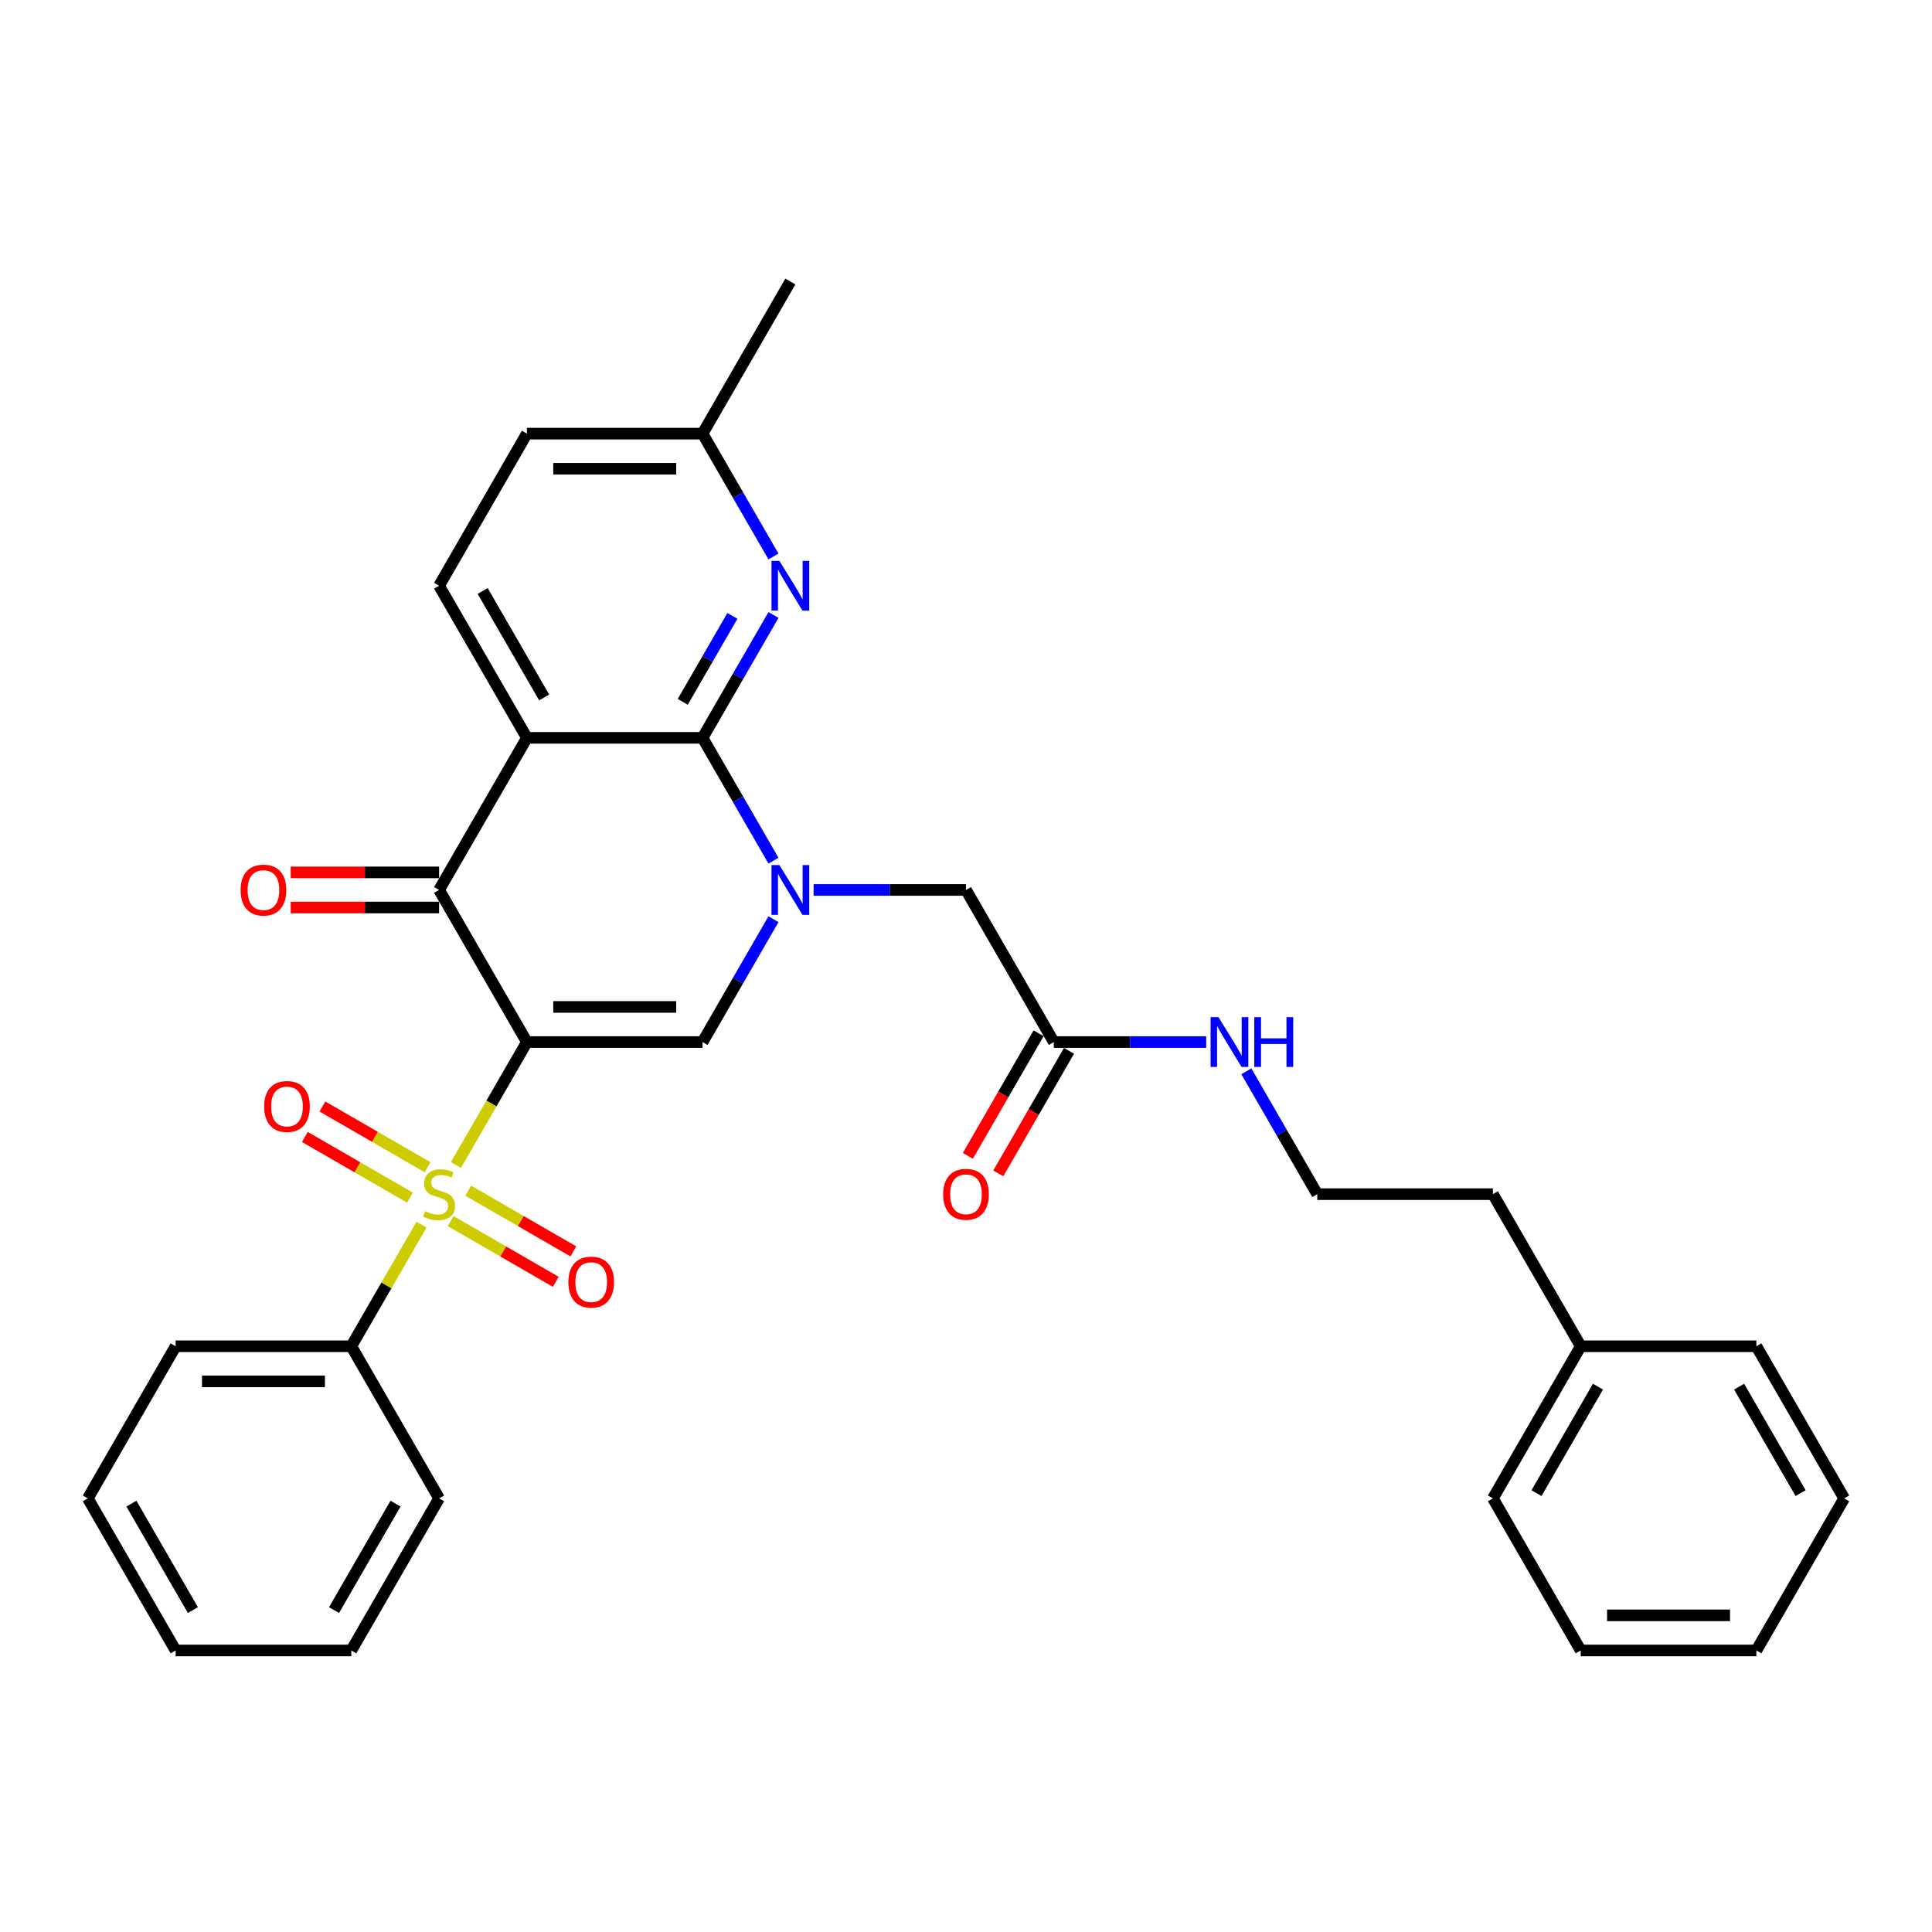 <?xml version='1.0' encoding='iso-8859-1'?>
<svg version='1.1' baseProfile='full'
              xmlns='http://www.w3.org/2000/svg'
                      xmlns:rdkit='http://www.rdkit.org/xml'
                      xmlns:xlink='http://www.w3.org/1999/xlink'
                  xml:space='preserve'
width='1000px' height='1000px' viewBox='0 0 1000 1000'>
<!-- END OF HEADER -->
<rect style='opacity:1.0;fill:#FFFFFF;stroke:none' width='1000' height='1000' x='0' y='0'> </rect>
<path class='bond-0' d='M 272.727,539.365 L 254.362,571.175' style='fill:none;fill-rule:evenodd;stroke:#000000;stroke-width:6px;stroke-linecap:butt;stroke-linejoin:miter;stroke-opacity:1' />
<path class='bond-0' d='M 254.362,571.175 L 235.996,602.985' style='fill:none;fill-rule:evenodd;stroke:#CCCC00;stroke-width:6px;stroke-linecap:butt;stroke-linejoin:miter;stroke-opacity:1' />
<path class='bond-4' d='M 272.727,539.365 L 227.273,460.635' style='fill:none;fill-rule:evenodd;stroke:#000000;stroke-width:6px;stroke-linecap:butt;stroke-linejoin:miter;stroke-opacity:1' />
<path class='bond-5' d='M 272.727,539.365 L 363.636,539.365' style='fill:none;fill-rule:evenodd;stroke:#000000;stroke-width:6px;stroke-linecap:butt;stroke-linejoin:miter;stroke-opacity:1' />
<path class='bond-5' d='M 286.364,521.183 L 350,521.183' style='fill:none;fill-rule:evenodd;stroke:#000000;stroke-width:6px;stroke-linecap:butt;stroke-linejoin:miter;stroke-opacity:1' />
<path class='bond-9' d='M 221.291,604.143 L 194.083,588.435' style='fill:none;fill-rule:evenodd;stroke:#CCCC00;stroke-width:6px;stroke-linecap:butt;stroke-linejoin:miter;stroke-opacity:1' />
<path class='bond-9' d='M 194.083,588.435 L 166.876,572.727' style='fill:none;fill-rule:evenodd;stroke:#FF0000;stroke-width:6px;stroke-linecap:butt;stroke-linejoin:miter;stroke-opacity:1' />
<path class='bond-9' d='M 212.2,619.889 L 184.992,604.181' style='fill:none;fill-rule:evenodd;stroke:#CCCC00;stroke-width:6px;stroke-linecap:butt;stroke-linejoin:miter;stroke-opacity:1' />
<path class='bond-9' d='M 184.992,604.181 L 157.785,588.473' style='fill:none;fill-rule:evenodd;stroke:#FF0000;stroke-width:6px;stroke-linecap:butt;stroke-linejoin:miter;stroke-opacity:1' />
<path class='bond-10' d='M 233.255,632.045 L 260.462,647.754' style='fill:none;fill-rule:evenodd;stroke:#CCCC00;stroke-width:6px;stroke-linecap:butt;stroke-linejoin:miter;stroke-opacity:1' />
<path class='bond-10' d='M 260.462,647.754 L 287.67,663.462' style='fill:none;fill-rule:evenodd;stroke:#FF0000;stroke-width:6px;stroke-linecap:butt;stroke-linejoin:miter;stroke-opacity:1' />
<path class='bond-10' d='M 242.345,616.299 L 269.553,632.008' style='fill:none;fill-rule:evenodd;stroke:#CCCC00;stroke-width:6px;stroke-linecap:butt;stroke-linejoin:miter;stroke-opacity:1' />
<path class='bond-10' d='M 269.553,632.008 L 296.761,647.716' style='fill:none;fill-rule:evenodd;stroke:#FF0000;stroke-width:6px;stroke-linecap:butt;stroke-linejoin:miter;stroke-opacity:1' />
<path class='bond-11' d='M 218.151,633.894 L 199.984,665.359' style='fill:none;fill-rule:evenodd;stroke:#CCCC00;stroke-width:6px;stroke-linecap:butt;stroke-linejoin:miter;stroke-opacity:1' />
<path class='bond-11' d='M 199.984,665.359 L 181.818,696.824' style='fill:none;fill-rule:evenodd;stroke:#000000;stroke-width:6px;stroke-linecap:butt;stroke-linejoin:miter;stroke-opacity:1' />
<path class='bond-1' d='M 400.347,475.781 L 381.992,507.573' style='fill:none;fill-rule:evenodd;stroke:#0000FF;stroke-width:6px;stroke-linecap:butt;stroke-linejoin:miter;stroke-opacity:1' />
<path class='bond-1' d='M 381.992,507.573 L 363.636,539.365' style='fill:none;fill-rule:evenodd;stroke:#000000;stroke-width:6px;stroke-linecap:butt;stroke-linejoin:miter;stroke-opacity:1' />
<path class='bond-2' d='M 400.347,445.49 L 381.992,413.698' style='fill:none;fill-rule:evenodd;stroke:#0000FF;stroke-width:6px;stroke-linecap:butt;stroke-linejoin:miter;stroke-opacity:1' />
<path class='bond-2' d='M 381.992,413.698 L 363.636,381.906' style='fill:none;fill-rule:evenodd;stroke:#000000;stroke-width:6px;stroke-linecap:butt;stroke-linejoin:miter;stroke-opacity:1' />
<path class='bond-8' d='M 421.127,460.635 L 460.564,460.635' style='fill:none;fill-rule:evenodd;stroke:#0000FF;stroke-width:6px;stroke-linecap:butt;stroke-linejoin:miter;stroke-opacity:1' />
<path class='bond-8' d='M 460.564,460.635 L 500,460.635' style='fill:none;fill-rule:evenodd;stroke:#000000;stroke-width:6px;stroke-linecap:butt;stroke-linejoin:miter;stroke-opacity:1' />
<path class='bond-6' d='M 363.636,381.906 L 381.992,350.114' style='fill:none;fill-rule:evenodd;stroke:#000000;stroke-width:6px;stroke-linecap:butt;stroke-linejoin:miter;stroke-opacity:1' />
<path class='bond-6' d='M 381.992,350.114 L 400.347,318.321' style='fill:none;fill-rule:evenodd;stroke:#0000FF;stroke-width:6px;stroke-linecap:butt;stroke-linejoin:miter;stroke-opacity:1' />
<path class='bond-6' d='M 353.397,363.277 L 366.246,341.023' style='fill:none;fill-rule:evenodd;stroke:#000000;stroke-width:6px;stroke-linecap:butt;stroke-linejoin:miter;stroke-opacity:1' />
<path class='bond-6' d='M 366.246,341.023 L 379.094,318.768' style='fill:none;fill-rule:evenodd;stroke:#0000FF;stroke-width:6px;stroke-linecap:butt;stroke-linejoin:miter;stroke-opacity:1' />
<path class='bond-32' d='M 363.636,381.906 L 272.727,381.906' style='fill:none;fill-rule:evenodd;stroke:#000000;stroke-width:6px;stroke-linecap:butt;stroke-linejoin:miter;stroke-opacity:1' />
<path class='bond-3' d='M 272.727,381.906 L 227.273,460.635' style='fill:none;fill-rule:evenodd;stroke:#000000;stroke-width:6px;stroke-linecap:butt;stroke-linejoin:miter;stroke-opacity:1' />
<path class='bond-7' d='M 272.727,381.906 L 227.273,303.176' style='fill:none;fill-rule:evenodd;stroke:#000000;stroke-width:6px;stroke-linecap:butt;stroke-linejoin:miter;stroke-opacity:1' />
<path class='bond-7' d='M 281.655,361.005 L 249.837,305.895' style='fill:none;fill-rule:evenodd;stroke:#000000;stroke-width:6px;stroke-linecap:butt;stroke-linejoin:miter;stroke-opacity:1' />
<path class='bond-13' d='M 227.273,451.544 L 188.864,451.544' style='fill:none;fill-rule:evenodd;stroke:#000000;stroke-width:6px;stroke-linecap:butt;stroke-linejoin:miter;stroke-opacity:1' />
<path class='bond-13' d='M 188.864,451.544 L 150.455,451.544' style='fill:none;fill-rule:evenodd;stroke:#FF0000;stroke-width:6px;stroke-linecap:butt;stroke-linejoin:miter;stroke-opacity:1' />
<path class='bond-13' d='M 227.273,469.726 L 188.864,469.726' style='fill:none;fill-rule:evenodd;stroke:#000000;stroke-width:6px;stroke-linecap:butt;stroke-linejoin:miter;stroke-opacity:1' />
<path class='bond-13' d='M 188.864,469.726 L 150.455,469.726' style='fill:none;fill-rule:evenodd;stroke:#FF0000;stroke-width:6px;stroke-linecap:butt;stroke-linejoin:miter;stroke-opacity:1' />
<path class='bond-15' d='M 400.347,288.031 L 381.992,256.239' style='fill:none;fill-rule:evenodd;stroke:#0000FF;stroke-width:6px;stroke-linecap:butt;stroke-linejoin:miter;stroke-opacity:1' />
<path class='bond-15' d='M 381.992,256.239 L 363.636,224.446' style='fill:none;fill-rule:evenodd;stroke:#000000;stroke-width:6px;stroke-linecap:butt;stroke-linejoin:miter;stroke-opacity:1' />
<path class='bond-17' d='M 227.273,303.176 L 272.727,224.446' style='fill:none;fill-rule:evenodd;stroke:#000000;stroke-width:6px;stroke-linecap:butt;stroke-linejoin:miter;stroke-opacity:1' />
<path class='bond-12' d='M 500,460.635 L 545.455,539.365' style='fill:none;fill-rule:evenodd;stroke:#000000;stroke-width:6px;stroke-linecap:butt;stroke-linejoin:miter;stroke-opacity:1' />
<path class='bond-20' d='M 181.818,696.824 L 90.909,696.824' style='fill:none;fill-rule:evenodd;stroke:#000000;stroke-width:6px;stroke-linecap:butt;stroke-linejoin:miter;stroke-opacity:1' />
<path class='bond-20' d='M 168.182,715.006 L 104.545,715.006' style='fill:none;fill-rule:evenodd;stroke:#000000;stroke-width:6px;stroke-linecap:butt;stroke-linejoin:miter;stroke-opacity:1' />
<path class='bond-21' d='M 181.818,696.824 L 227.273,775.554' style='fill:none;fill-rule:evenodd;stroke:#000000;stroke-width:6px;stroke-linecap:butt;stroke-linejoin:miter;stroke-opacity:1' />
<path class='bond-14' d='M 537.582,534.819 L 519.268,566.539' style='fill:none;fill-rule:evenodd;stroke:#000000;stroke-width:6px;stroke-linecap:butt;stroke-linejoin:miter;stroke-opacity:1' />
<path class='bond-14' d='M 519.268,566.539 L 500.955,598.258' style='fill:none;fill-rule:evenodd;stroke:#FF0000;stroke-width:6px;stroke-linecap:butt;stroke-linejoin:miter;stroke-opacity:1' />
<path class='bond-14' d='M 553.328,543.91 L 535.014,575.63' style='fill:none;fill-rule:evenodd;stroke:#000000;stroke-width:6px;stroke-linecap:butt;stroke-linejoin:miter;stroke-opacity:1' />
<path class='bond-14' d='M 535.014,575.63 L 516.701,607.349' style='fill:none;fill-rule:evenodd;stroke:#FF0000;stroke-width:6px;stroke-linecap:butt;stroke-linejoin:miter;stroke-opacity:1' />
<path class='bond-16' d='M 545.455,539.365 L 584.891,539.365' style='fill:none;fill-rule:evenodd;stroke:#000000;stroke-width:6px;stroke-linecap:butt;stroke-linejoin:miter;stroke-opacity:1' />
<path class='bond-16' d='M 584.891,539.365 L 624.327,539.365' style='fill:none;fill-rule:evenodd;stroke:#0000FF;stroke-width:6px;stroke-linecap:butt;stroke-linejoin:miter;stroke-opacity:1' />
<path class='bond-23' d='M 363.636,224.446 L 409.091,145.717' style='fill:none;fill-rule:evenodd;stroke:#000000;stroke-width:6px;stroke-linecap:butt;stroke-linejoin:miter;stroke-opacity:1' />
<path class='bond-33' d='M 363.636,224.446 L 272.727,224.446' style='fill:none;fill-rule:evenodd;stroke:#000000;stroke-width:6px;stroke-linecap:butt;stroke-linejoin:miter;stroke-opacity:1' />
<path class='bond-33' d='M 350,242.628 L 286.364,242.628' style='fill:none;fill-rule:evenodd;stroke:#000000;stroke-width:6px;stroke-linecap:butt;stroke-linejoin:miter;stroke-opacity:1' />
<path class='bond-18' d='M 645.108,554.51 L 663.463,586.302' style='fill:none;fill-rule:evenodd;stroke:#0000FF;stroke-width:6px;stroke-linecap:butt;stroke-linejoin:miter;stroke-opacity:1' />
<path class='bond-18' d='M 663.463,586.302 L 681.818,618.094' style='fill:none;fill-rule:evenodd;stroke:#000000;stroke-width:6px;stroke-linecap:butt;stroke-linejoin:miter;stroke-opacity:1' />
<path class='bond-22' d='M 681.818,618.094 L 772.727,618.094' style='fill:none;fill-rule:evenodd;stroke:#000000;stroke-width:6px;stroke-linecap:butt;stroke-linejoin:miter;stroke-opacity:1' />
<path class='bond-19' d='M 818.182,696.824 L 772.727,618.094' style='fill:none;fill-rule:evenodd;stroke:#000000;stroke-width:6px;stroke-linecap:butt;stroke-linejoin:miter;stroke-opacity:1' />
<path class='bond-24' d='M 818.182,696.824 L 772.727,775.554' style='fill:none;fill-rule:evenodd;stroke:#000000;stroke-width:6px;stroke-linecap:butt;stroke-linejoin:miter;stroke-opacity:1' />
<path class='bond-24' d='M 827.11,717.724 L 795.291,772.835' style='fill:none;fill-rule:evenodd;stroke:#000000;stroke-width:6px;stroke-linecap:butt;stroke-linejoin:miter;stroke-opacity:1' />
<path class='bond-25' d='M 818.182,696.824 L 909.091,696.824' style='fill:none;fill-rule:evenodd;stroke:#000000;stroke-width:6px;stroke-linecap:butt;stroke-linejoin:miter;stroke-opacity:1' />
<path class='bond-27' d='M 90.909,696.824 L 45.455,775.554' style='fill:none;fill-rule:evenodd;stroke:#000000;stroke-width:6px;stroke-linecap:butt;stroke-linejoin:miter;stroke-opacity:1' />
<path class='bond-26' d='M 227.273,775.554 L 181.818,854.283' style='fill:none;fill-rule:evenodd;stroke:#000000;stroke-width:6px;stroke-linecap:butt;stroke-linejoin:miter;stroke-opacity:1' />
<path class='bond-26' d='M 204.709,778.272 L 172.89,833.383' style='fill:none;fill-rule:evenodd;stroke:#000000;stroke-width:6px;stroke-linecap:butt;stroke-linejoin:miter;stroke-opacity:1' />
<path class='bond-29' d='M 772.727,775.554 L 818.182,854.283' style='fill:none;fill-rule:evenodd;stroke:#000000;stroke-width:6px;stroke-linecap:butt;stroke-linejoin:miter;stroke-opacity:1' />
<path class='bond-28' d='M 909.091,696.824 L 954.545,775.554' style='fill:none;fill-rule:evenodd;stroke:#000000;stroke-width:6px;stroke-linecap:butt;stroke-linejoin:miter;stroke-opacity:1' />
<path class='bond-28' d='M 900.163,717.724 L 931.981,772.835' style='fill:none;fill-rule:evenodd;stroke:#000000;stroke-width:6px;stroke-linecap:butt;stroke-linejoin:miter;stroke-opacity:1' />
<path class='bond-30' d='M 181.818,854.283 L 90.909,854.283' style='fill:none;fill-rule:evenodd;stroke:#000000;stroke-width:6px;stroke-linecap:butt;stroke-linejoin:miter;stroke-opacity:1' />
<path class='bond-34' d='M 45.455,775.554 L 90.909,854.283' style='fill:none;fill-rule:evenodd;stroke:#000000;stroke-width:6px;stroke-linecap:butt;stroke-linejoin:miter;stroke-opacity:1' />
<path class='bond-34' d='M 68.019,778.272 L 99.837,833.383' style='fill:none;fill-rule:evenodd;stroke:#000000;stroke-width:6px;stroke-linecap:butt;stroke-linejoin:miter;stroke-opacity:1' />
<path class='bond-31' d='M 954.545,775.554 L 909.091,854.283' style='fill:none;fill-rule:evenodd;stroke:#000000;stroke-width:6px;stroke-linecap:butt;stroke-linejoin:miter;stroke-opacity:1' />
<path class='bond-35' d='M 818.182,854.283 L 909.091,854.283' style='fill:none;fill-rule:evenodd;stroke:#000000;stroke-width:6px;stroke-linecap:butt;stroke-linejoin:miter;stroke-opacity:1' />
<path class='bond-35' d='M 831.818,836.101 L 895.455,836.101' style='fill:none;fill-rule:evenodd;stroke:#000000;stroke-width:6px;stroke-linecap:butt;stroke-linejoin:miter;stroke-opacity:1' />
<path  class='atom-1' d='M 220 626.931
Q 220.291 627.04, 221.491 627.549
Q 222.691 628.058, 224 628.385
Q 225.345 628.676, 226.655 628.676
Q 229.091 628.676, 230.509 627.513
Q 231.927 626.313, 231.927 624.24
Q 231.927 622.822, 231.2 621.949
Q 230.509 621.076, 229.418 620.603
Q 228.327 620.131, 226.509 619.585
Q 224.218 618.894, 222.836 618.24
Q 221.491 617.585, 220.509 616.203
Q 219.564 614.822, 219.564 612.494
Q 219.564 609.258, 221.745 607.258
Q 223.964 605.258, 228.327 605.258
Q 231.309 605.258, 234.691 606.676
L 233.855 609.476
Q 230.764 608.203, 228.436 608.203
Q 225.927 608.203, 224.545 609.258
Q 223.164 610.276, 223.2 612.058
Q 223.2 613.44, 223.891 614.276
Q 224.618 615.113, 225.636 615.585
Q 226.691 616.058, 228.436 616.603
Q 230.764 617.331, 232.145 618.058
Q 233.527 618.785, 234.509 620.276
Q 235.527 621.731, 235.527 624.24
Q 235.527 627.803, 233.127 629.731
Q 230.764 631.622, 226.8 631.622
Q 224.509 631.622, 222.764 631.113
Q 221.055 630.64, 219.018 629.803
L 220 626.931
' fill='#CCCC00'/>
<path  class='atom-2' d='M 403.4 447.762
L 411.836 461.399
Q 412.673 462.744, 414.018 465.181
Q 415.364 467.617, 415.436 467.762
L 415.436 447.762
L 418.855 447.762
L 418.855 473.508
L 415.327 473.508
L 406.273 458.599
Q 405.218 456.853, 404.091 454.853
Q 403 452.853, 402.673 452.235
L 402.673 473.508
L 399.327 473.508
L 399.327 447.762
L 403.4 447.762
' fill='#0000FF'/>
<path  class='atom-7' d='M 403.4 290.303
L 411.836 303.94
Q 412.673 305.285, 414.018 307.721
Q 415.364 310.158, 415.436 310.303
L 415.436 290.303
L 418.855 290.303
L 418.855 316.049
L 415.327 316.049
L 406.273 301.14
Q 405.218 299.394, 404.091 297.394
Q 403 295.394, 402.673 294.776
L 402.673 316.049
L 399.327 316.049
L 399.327 290.303
L 403.4 290.303
' fill='#0000FF'/>
<path  class='atom-10' d='M 136.725 572.713
Q 136.725 566.531, 139.78 563.076
Q 142.834 559.622, 148.543 559.622
Q 154.252 559.622, 157.307 563.076
Q 160.361 566.531, 160.361 572.713
Q 160.361 578.967, 157.27 582.531
Q 154.18 586.058, 148.543 586.058
Q 142.87 586.058, 139.78 582.531
Q 136.725 579.003, 136.725 572.713
M 148.543 583.149
Q 152.47 583.149, 154.58 580.531
Q 156.725 577.876, 156.725 572.713
Q 156.725 567.658, 154.58 565.113
Q 152.47 562.531, 148.543 562.531
Q 144.616 562.531, 142.47 565.076
Q 140.361 567.622, 140.361 572.713
Q 140.361 577.913, 142.47 580.531
Q 144.616 583.149, 148.543 583.149
' fill='#FF0000'/>
<path  class='atom-11' d='M 294.184 663.622
Q 294.184 657.44, 297.239 653.985
Q 300.293 650.531, 306.002 650.531
Q 311.711 650.531, 314.766 653.985
Q 317.82 657.44, 317.82 663.622
Q 317.82 669.876, 314.73 673.44
Q 311.639 676.967, 306.002 676.967
Q 300.33 676.967, 297.239 673.44
Q 294.184 669.913, 294.184 663.622
M 306.002 674.058
Q 309.93 674.058, 312.039 671.44
Q 314.184 668.785, 314.184 663.622
Q 314.184 658.567, 312.039 656.022
Q 309.93 653.44, 306.002 653.44
Q 302.075 653.44, 299.93 655.985
Q 297.82 658.531, 297.82 663.622
Q 297.82 668.822, 299.93 671.44
Q 302.075 674.058, 306.002 674.058
' fill='#FF0000'/>
<path  class='atom-14' d='M 124.545 460.708
Q 124.545 454.526, 127.6 451.072
Q 130.655 447.617, 136.364 447.617
Q 142.073 447.617, 145.127 451.072
Q 148.182 454.526, 148.182 460.708
Q 148.182 466.962, 145.091 470.526
Q 142 474.053, 136.364 474.053
Q 130.691 474.053, 127.6 470.526
Q 124.545 466.999, 124.545 460.708
M 136.364 471.144
Q 140.291 471.144, 142.4 468.526
Q 144.545 465.872, 144.545 460.708
Q 144.545 455.653, 142.4 453.108
Q 140.291 450.526, 136.364 450.526
Q 132.436 450.526, 130.291 453.072
Q 128.182 455.617, 128.182 460.708
Q 128.182 465.908, 130.291 468.526
Q 132.436 471.144, 136.364 471.144
' fill='#FF0000'/>
<path  class='atom-15' d='M 488.182 618.167
Q 488.182 611.985, 491.236 608.531
Q 494.291 605.076, 500 605.076
Q 505.709 605.076, 508.764 608.531
Q 511.818 611.985, 511.818 618.167
Q 511.818 624.422, 508.727 627.985
Q 505.636 631.513, 500 631.513
Q 494.327 631.513, 491.236 627.985
Q 488.182 624.458, 488.182 618.167
M 500 628.603
Q 503.927 628.603, 506.036 625.985
Q 508.182 623.331, 508.182 618.167
Q 508.182 613.113, 506.036 610.567
Q 503.927 607.985, 500 607.985
Q 496.073 607.985, 493.927 610.531
Q 491.818 613.076, 491.818 618.167
Q 491.818 623.367, 493.927 625.985
Q 496.073 628.603, 500 628.603
' fill='#FF0000'/>
<path  class='atom-17' d='M 630.673 526.492
L 639.109 540.128
Q 639.945 541.474, 641.291 543.91
Q 642.636 546.347, 642.709 546.492
L 642.709 526.492
L 646.127 526.492
L 646.127 552.238
L 642.6 552.238
L 633.545 537.328
Q 632.491 535.583, 631.364 533.583
Q 630.273 531.583, 629.945 530.965
L 629.945 552.238
L 626.6 552.238
L 626.6 526.492
L 630.673 526.492
' fill='#0000FF'/>
<path  class='atom-17' d='M 649.218 526.492
L 652.709 526.492
L 652.709 537.438
L 665.873 537.438
L 665.873 526.492
L 669.364 526.492
L 669.364 552.238
L 665.873 552.238
L 665.873 540.347
L 652.709 540.347
L 652.709 552.238
L 649.218 552.238
L 649.218 526.492
' fill='#0000FF'/>
</svg>
